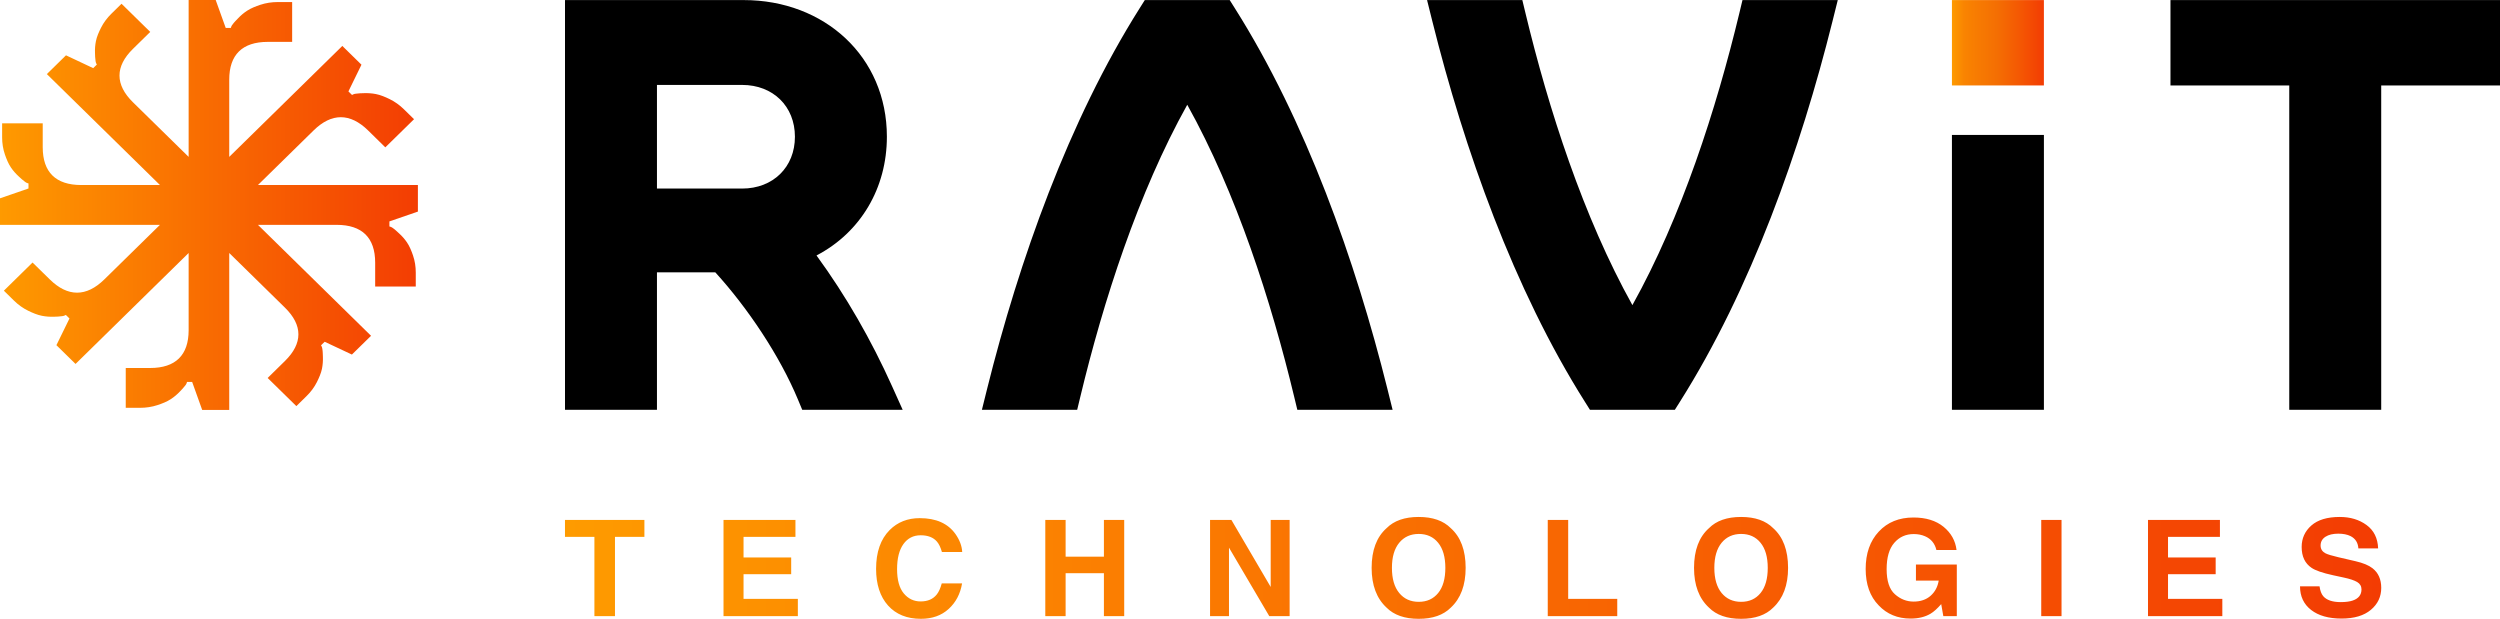 <svg width="101" height="25" viewBox="0 0 101 25" fill="none" xmlns="http://www.w3.org/2000/svg">
<g clip-path="url(#clip0_52_13)">
<path d="M78.858 3.452V0.003H82.573V3.452H78.858Z" fill="url(#paint0_linear_52_13)"/>
<path d="M26.541 3.431V7.618H29.981C31.233 7.618 32.115 6.752 32.115 5.524C32.115 4.296 31.233 3.431 29.981 3.431H26.541ZM96.201 3.452V16.556H92.486V3.452H87.687V0.003H101.001V3.452H96.201ZM78.858 16.556V5.452H82.574V16.556H78.858ZM47.965 4.232C45.978 7.797 44.573 12.169 43.645 16.029L43.518 16.556H39.669L39.879 15.71C41.173 10.523 43.171 4.878 46.046 0.327L46.25 0.003H49.68L49.884 0.327C52.759 4.879 54.757 10.523 56.051 15.71L56.261 16.556H52.412L52.285 16.029C51.357 12.169 49.952 7.797 47.965 4.232H47.965ZM65.949 12.327C67.937 8.762 69.341 4.39 70.27 0.53L70.396 0.003H74.246L74.035 0.849C72.741 6.036 70.743 11.681 67.868 16.232L67.664 16.556H64.234L64.03 16.232C61.156 11.681 59.157 6.036 57.864 0.849L57.653 0.003H61.502L61.629 0.53C62.557 4.39 63.962 8.762 65.949 12.327H65.949ZM32.987 10.321C34.188 11.964 35.205 13.751 36.036 15.596L36.468 16.556H32.41L32.233 16.131C31.5 14.374 30.212 12.444 28.898 11.002H26.541V16.556H22.826V0.003H30.047C33.307 0.003 35.83 2.287 35.83 5.524C35.83 7.591 34.778 9.385 32.987 10.321H32.987Z" fill="black"/>
<path d="M26.034 21.004V21.69H24.845V24.892H24.014V21.69H22.825V21.004H26.034H26.034ZM32.136 21.69H30.039V22.521H31.964V23.197H30.039V24.195H32.233V24.892H29.23V21.004H32.136V21.69ZM35.394 22.981C35.394 22.303 35.577 21.781 35.943 21.413C36.262 21.094 36.666 20.933 37.158 20.933C37.817 20.933 38.298 21.148 38.602 21.576C38.77 21.817 38.861 22.058 38.873 22.3H38.053C38.001 22.114 37.933 21.973 37.85 21.878C37.703 21.709 37.484 21.625 37.195 21.625C36.9 21.625 36.668 21.744 36.497 21.982C36.327 22.22 36.242 22.557 36.242 22.993C36.242 23.428 36.332 23.756 36.511 23.972C36.691 24.189 36.918 24.298 37.194 24.298C37.478 24.298 37.694 24.205 37.843 24.019C37.925 23.919 37.993 23.769 38.047 23.569H38.868C38.797 23.992 38.616 24.337 38.325 24.602C38.034 24.868 37.66 25 37.205 25C36.642 25 36.199 24.821 35.877 24.463C35.555 24.103 35.394 23.608 35.394 22.981L35.394 22.981ZM42.23 24.892V21.004H43.051V22.489H44.598V21.004H45.418V24.892H44.598V23.158H43.051V24.892H42.23ZM48.886 21.004H49.748L51.336 23.713V21.004H52.101V24.892H51.279L49.651 22.125V24.892H48.886V21.004ZM57.317 24.314C57.647 24.314 57.908 24.195 58.102 23.958C58.296 23.72 58.392 23.381 58.392 22.942C58.392 22.505 58.296 22.168 58.102 21.929C57.908 21.69 57.647 21.571 57.317 21.571C56.987 21.571 56.725 21.69 56.529 21.927C56.332 22.166 56.234 22.504 56.234 22.942C56.234 23.381 56.332 23.719 56.529 23.958C56.725 24.195 56.987 24.314 57.317 24.314ZM59.212 22.942C59.212 23.641 59.012 24.176 58.613 24.547C58.313 24.849 57.881 25 57.315 25C56.748 25 56.316 24.849 56.016 24.547C55.615 24.176 55.414 23.641 55.414 22.942C55.414 22.231 55.615 21.696 56.016 21.339C56.316 21.036 56.748 20.885 57.315 20.885C57.881 20.885 58.313 21.036 58.613 21.339C59.012 21.696 59.212 22.231 59.212 22.942ZM62.529 21.004H63.355V24.195H65.337V24.892H62.529V21.004ZM70.342 24.314C70.672 24.314 70.934 24.195 71.127 23.958C71.321 23.72 71.417 23.381 71.417 22.942C71.417 22.505 71.321 22.168 71.127 21.929C70.934 21.69 70.672 21.571 70.342 21.571C70.013 21.571 69.75 21.69 69.554 21.927C69.358 22.166 69.259 22.504 69.259 22.942C69.259 23.381 69.358 23.719 69.554 23.958C69.75 24.195 70.013 24.314 70.342 24.314ZM72.238 22.942C72.238 23.641 72.037 24.176 71.638 24.547C71.338 24.849 70.906 25 70.34 25C69.773 25 69.341 24.849 69.041 24.547C68.64 24.176 68.439 23.641 68.439 22.942C68.439 22.231 68.64 21.696 69.041 21.339C69.341 21.036 69.773 20.885 70.34 20.885C70.906 20.885 71.338 21.036 71.638 21.339C72.037 21.696 72.238 22.231 72.238 22.942ZM78.23 22.219C78.167 21.954 78.013 21.769 77.77 21.664C77.634 21.605 77.482 21.576 77.315 21.576C76.996 21.576 76.733 21.694 76.529 21.93C76.323 22.166 76.22 22.521 76.22 22.994C76.22 23.471 76.331 23.809 76.554 24.007C76.777 24.205 77.029 24.304 77.312 24.304C77.59 24.304 77.818 24.226 77.996 24.07C78.173 23.913 78.283 23.709 78.324 23.456H77.404V22.808H79.055V24.892H78.51L78.425 24.406C78.265 24.589 78.122 24.718 77.995 24.793C77.776 24.924 77.507 24.99 77.188 24.99C76.662 24.99 76.232 24.811 75.897 24.455C75.548 24.098 75.373 23.608 75.373 22.986C75.373 22.358 75.549 21.855 75.903 21.476C76.256 21.097 76.723 20.907 77.304 20.907C77.807 20.907 78.213 21.032 78.519 21.282C78.824 21.532 78.999 21.845 79.044 22.219H78.23L78.23 22.219ZM83.286 24.892H82.466V21.004H83.286V24.892ZM89.685 21.69H87.588V22.521H89.513V23.197H87.588V24.195H89.782V24.892H86.779V21.004H89.685V21.69ZM93.709 23.688C93.734 23.865 93.784 23.998 93.859 24.086C93.997 24.245 94.231 24.325 94.564 24.325C94.763 24.325 94.926 24.304 95.05 24.262C95.286 24.181 95.404 24.031 95.404 23.811C95.404 23.683 95.346 23.584 95.23 23.514C95.113 23.445 94.93 23.384 94.679 23.331L94.252 23.239C93.831 23.147 93.542 23.047 93.386 22.94C93.12 22.761 92.987 22.48 92.987 22.099C92.987 21.75 93.118 21.461 93.378 21.231C93.639 21 94.022 20.885 94.528 20.885C94.949 20.885 95.31 20.993 95.607 21.21C95.905 21.427 96.061 21.742 96.076 22.154H95.278C95.263 21.921 95.156 21.756 94.959 21.657C94.828 21.593 94.664 21.56 94.468 21.56C94.251 21.56 94.077 21.602 93.947 21.686C93.818 21.771 93.752 21.889 93.752 22.039C93.752 22.178 93.817 22.282 93.944 22.351C94.027 22.395 94.202 22.45 94.47 22.512L95.164 22.673C95.467 22.743 95.696 22.837 95.848 22.956C96.084 23.139 96.202 23.404 96.202 23.75C96.202 24.107 96.063 24.402 95.783 24.637C95.503 24.872 95.109 24.99 94.598 24.99C94.077 24.99 93.667 24.873 93.369 24.642C93.071 24.411 92.921 24.093 92.921 23.688H93.708L93.709 23.688Z" fill="url(#paint1_linear_52_13)"/>
<path d="M6.07 1.29L4.91 0.152L4.502 0.552C4.331 0.72 4.187 0.91 4.08 1.123C3.996 1.29 3.911 1.48 3.875 1.663C3.843 1.821 3.831 1.98 3.838 2.14C3.842 2.235 3.842 2.362 3.86 2.46C3.864 2.491 3.871 2.528 3.885 2.556L3.912 2.609L3.765 2.753L2.666 2.235L1.893 2.993L6.462 7.475H3.281C2.254 7.475 1.726 6.957 1.726 5.95V4.982H0.086V5.548C0.086 5.785 0.121 6.019 0.199 6.244C0.26 6.42 0.337 6.614 0.443 6.768C0.534 6.902 0.641 7.023 0.761 7.132C0.832 7.196 0.924 7.285 1.007 7.342C1.031 7.361 1.064 7.383 1.093 7.393L1.151 7.411V7.615L0 8.012V9.084H6.462L4.213 11.29C3.487 12.002 2.739 12.002 2.013 11.29L1.315 10.606L0.156 11.744L0.563 12.143C0.734 12.312 0.928 12.452 1.146 12.558C1.316 12.64 1.509 12.723 1.696 12.759C1.857 12.79 2.019 12.802 2.183 12.796C2.28 12.792 2.408 12.791 2.509 12.773C2.54 12.77 2.578 12.763 2.606 12.749L2.66 12.723L2.807 12.866L2.279 13.945L3.052 14.703L7.621 10.221V13.342C7.621 14.349 7.093 14.867 6.066 14.867H5.08V16.476H5.656C5.898 16.476 6.137 16.441 6.366 16.365C6.546 16.305 6.743 16.23 6.901 16.125C7.037 16.036 7.16 15.932 7.271 15.814C7.337 15.743 7.427 15.654 7.486 15.572C7.505 15.548 7.527 15.517 7.537 15.488L7.556 15.431L7.763 15.43L8.168 16.56H9.261V10.221L11.511 12.428C12.237 13.14 12.237 13.873 11.511 14.585L10.813 15.27L11.973 16.407L12.38 16.007C12.552 15.839 12.696 15.649 12.803 15.436C12.886 15.269 12.971 15.079 13.008 14.896C13.039 14.738 13.051 14.579 13.045 14.419C13.041 14.324 13.041 14.197 13.023 14.099C13.019 14.069 13.012 14.031 12.998 14.004L12.97 13.95L13.117 13.807L14.217 14.324L14.99 13.566L10.421 9.084H13.602C14.629 9.084 15.157 9.603 15.157 10.61V11.577H16.797V11.012C16.797 10.774 16.762 10.54 16.684 10.315C16.623 10.139 16.546 9.946 16.44 9.791C16.349 9.657 16.242 9.537 16.122 9.428C16.051 9.364 15.959 9.273 15.876 9.217C15.851 9.198 15.819 9.176 15.789 9.167L15.732 9.148V8.945L16.883 8.548V7.475H10.421L12.67 5.269C13.396 4.557 14.143 4.557 14.87 5.269L15.567 5.953L16.727 4.816L16.319 4.416C16.148 4.248 15.954 4.107 15.737 4.002C15.567 3.919 15.373 3.836 15.186 3.8C15.026 3.769 14.863 3.758 14.7 3.764C14.603 3.768 14.474 3.768 14.374 3.786C14.343 3.789 14.305 3.796 14.277 3.81L14.222 3.837L14.076 3.693L14.603 2.614L13.83 1.856L9.261 6.338V3.218C9.261 2.211 9.79 1.692 10.817 1.692H11.803V0.083H11.226C10.984 0.083 10.745 0.118 10.516 0.194C10.336 0.254 10.14 0.33 9.982 0.434C9.845 0.523 9.723 0.628 9.612 0.746C9.546 0.815 9.454 0.905 9.397 0.988C9.377 1.011 9.355 1.042 9.345 1.071L9.326 1.128H9.119L8.714 -0H7.621V6.338L5.372 4.132C4.646 3.42 4.646 2.686 5.372 1.974L6.07 1.289L6.07 1.29Z" fill="url(#paint2_linear_52_13)"/>
</g>
<defs>
<linearGradient id="paint0_linear_52_13" x1="78.858" y1="1.728" x2="82.573" y2="1.728" gradientUnits="userSpaceOnUse">
<stop stop-color="#FE9B00"/>
<stop offset="0.133" stop-color="#F98401"/>
<stop offset="0.51" stop-color="#F46D03"/>
<stop offset="0.765" stop-color="#F45503"/>
<stop offset="1" stop-color="#F33C03"/>
</linearGradient>
<linearGradient id="paint1_linear_52_13" x1="22.825" y1="22.942" x2="96.202" y2="22.942" gradientUnits="userSpaceOnUse">
<stop stop-color="#FE9B00"/>
<stop offset="1" stop-color="#F33C03"/>
</linearGradient>
<linearGradient id="paint2_linear_52_13" x1="0" y1="8.28" x2="16.883" y2="8.28" gradientUnits="userSpaceOnUse">
<stop stop-color="#FE9A00"/>
<stop offset="1" stop-color="#F33D03"/>
</linearGradient>
<clipPath id="clip0_52_13">
<rect width="101" height="25" fill="white"/>
</clipPath>
</defs>
</svg>

